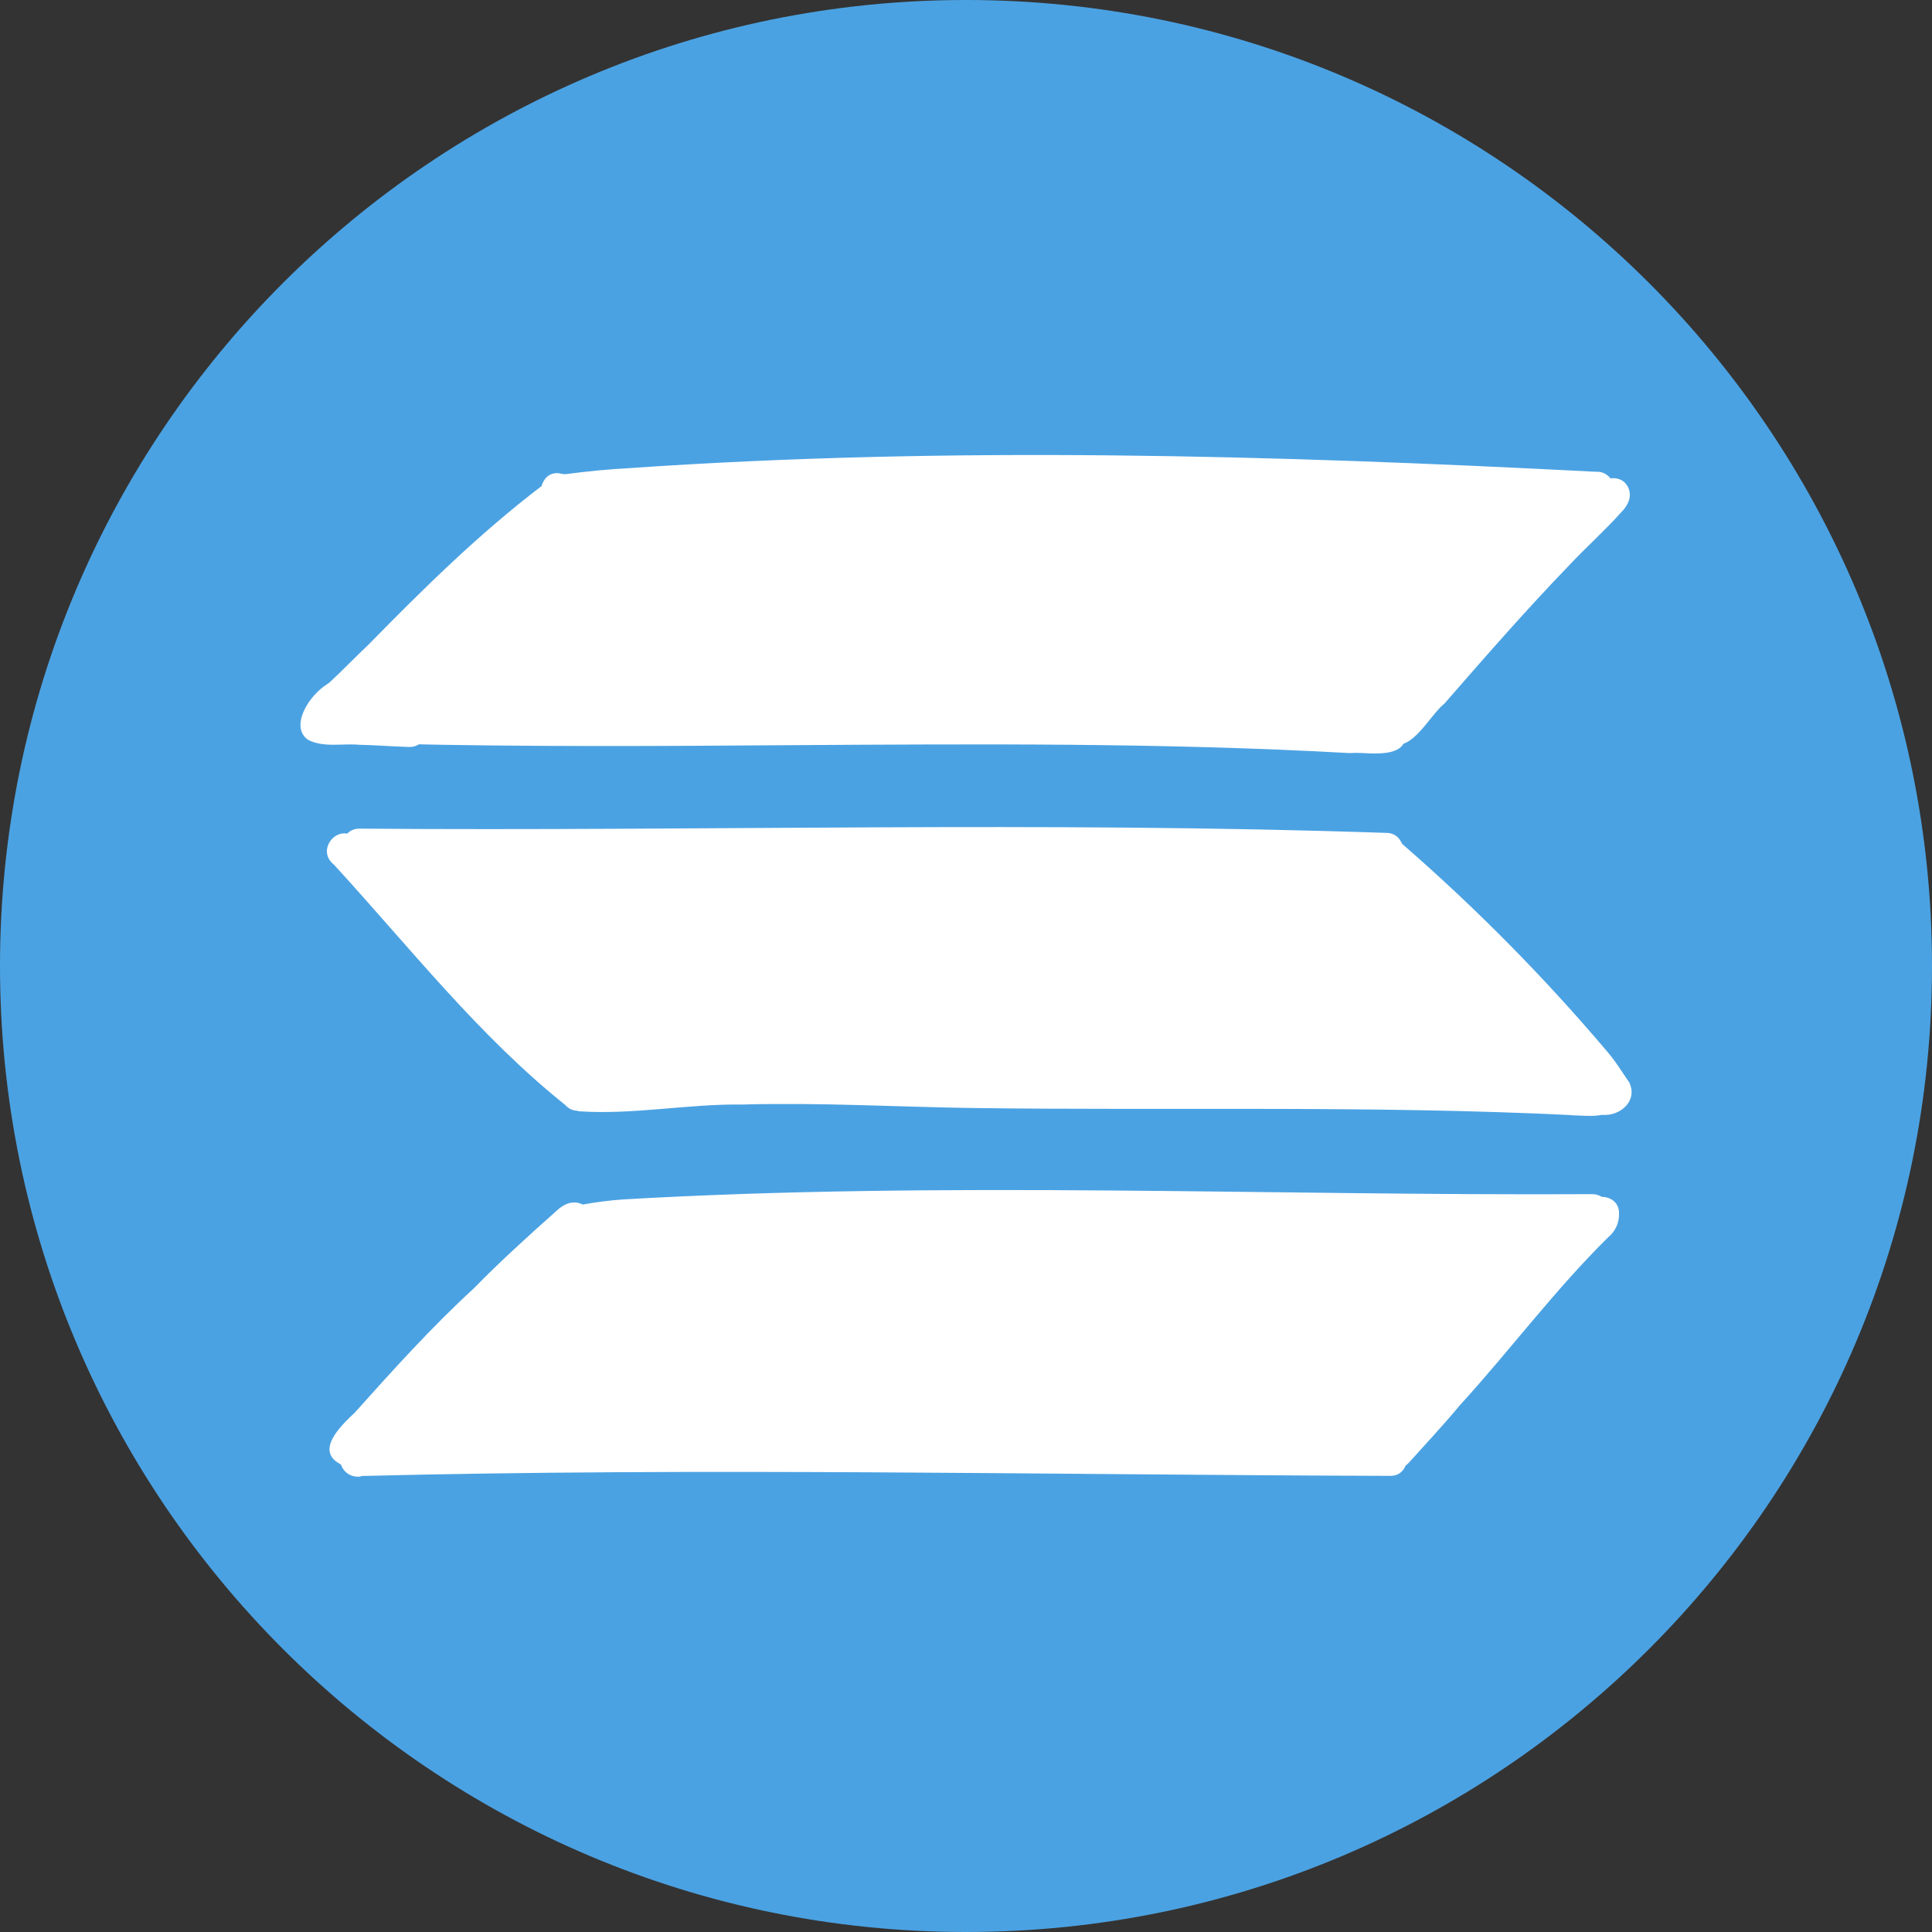 <?xml version="1.0" encoding="UTF-8"?><svg id="b" xmlns="http://www.w3.org/2000/svg" viewBox="0 0 100 100"><rect x="0" y="0" width="100" height="100" fill="#333333" stroke="none"/><g id="c"><path d="m50,100c27.61,0,50-22.39,50-50S77.61,0,50,0,0,22.39,0,50s22.39,50,50,50Z" style="fill:#4ba2e2; stroke-width:0px;"/><path d="m16.55,37.15c-.67-.62-.04-1.4.5-1.82.69-.64,1.36-1.34,2.01-1.95,2.86-2.92,5.73-5.75,8.97-8.22.44-1.46,2.48-.25,1.62.92-4.04,3.22-7.71,6.91-11.36,10.57l.05-.05s.02-.02.03-.03c-.46.51-1.15,1.2-1.82.59Z" style="fill:#fff; stroke-width:0px;"/><path d="m71.64,38.24c-.08-.1-.14-.21-.17-.33s-.04-.25-.03-.37c.02-.12.06-.24.12-.35.06-.11.15-.2.25-.27,3.62-3.97,7.14-8.01,10.95-11.81.34-.46,1.16-.51,1.47.04.3.5.04,1.02-.34,1.39-.85.95-1.81,1.8-2.68,2.73-2.23,2.31-4.33,4.72-6.44,7.14-.87.69-1.86,2.94-3.13,1.84Z" style="fill:#fff; stroke-width:0px;"/><path d="m29.18,26.31c-.22-.01-.43-.1-.59-.26-.16-.16-.25-.37-.26-.59,0-.13.02-.25.07-.37.05-.12.12-.22.21-.31.09-.09.2-.15.32-.19.12-.04.25-.06.37-.05,1.14-.15,2.16-.25,3.28-.31,16.65-1.15,33.42-.67,50.05.19.49-.04.92.41.93.88-.03,1.28-1.56.89-2.4.88-17.28-.9-34.73-1.39-51.99.13Z" style="fill:#fff; stroke-width:0px;"/><path d="m70.6,38.98c-.27-.01-.53-.02-.74,0-9.61-.54-19.27-.47-28.92-.41-6.86.05-13.72.09-20.55-.07-.25-.14-.53-.23-.82-.28-.43-.15-.87-.26-1.31-.33-.17-.04-.35-.07-.52-.1-.07-.03-.13-.05-.2-.07-.24-.08-.48-.11-.73-.11-.01,0-.03,0-.04,0,.01,0,.03,0,.04,0h-.01c-.2-.03-.4-.06-.6-.07.02-.12.06-.24.13-.35.07-.11.16-.19.27-.26.58-.41,1.31-.43,1.99-.33,2.84.37,5.68.29,8.52.21,1.71-.04,3.42-.09,5.12-.04,3.97.08,7.94.04,11.91.01,4.96-.04,9.92-.08,14.88.1,2.22-.04,4.44.04,6.65.13,1.99.08,3.98.16,5.96.15.12-.03.25-.04.38-.02s.25.06.35.13c.11.07.2.16.27.26.07.11.12.22.14.35.06.98-.77,1.12-1.64,1.12-.18,0-.36-.01-.54-.02Z" style="fill:#fff; stroke-width:0px;"/><path d="m19.23,38.17h.08s-.05,0-.08,0Z" style="fill:#fff; stroke-width:0px;"/><path d="m17.54,37.71c-.24-.08-.48-.12-.73-.11-.01,0-.03,0-.04,0,.01,0,.03,0,.04,0h-.01c-.24-.05-.49-.07-.73-.07h-.07c-.08-.18-.11-.37-.09-.56.02-.19.1-.37.22-.52.32-.41.57-1.03,1.17-1.04.99,0,1.16,1.14.53,1.73.01.11,0,.22-.02.32-.03.1-.08.2-.15.29l-.1-.03Z" style="fill:#fff; stroke-width:0px;"/><path d="m21.12,38.66c-.84-.02-1.72-.1-2.53-.11-.87-.08-1.85.16-2.65-.26-1.23-.86.76-3.33,1.85-3.1.69.15.99,1.11.39,1.57,1.05.03,2.06.07,3.11.13,1.15.13.97,1.86-.18,1.77Z" style="fill:#fff; stroke-width:0px;"/><path d="m70.41,44.87c-17.27-.66-34.56-.02-51.83-.22-1.09-.04-1.13-1.72,0-1.76,17.71.14,35.43-.39,53.14.22,1.14-.03,1.23,1.72.06,1.77-.46.01-.91,0-1.36,0Z" style="fill:#fff; stroke-width:0px;"/><path d="m81.38,57.72c-10.34-.51-20.72-.23-31.09-.37-3.96-.06-7.89-.29-11.85-.18-2.82-.04-5.66.54-8.46.35-1.03-.28-.81-1.82.29-1.74,5.7-.19,11.41-.68,17.12-.24,7.56.11,15.13,0,22.69.19,3.81.03,7.63-.14,11.43.23.79.02,2.06-.24,2.13.86-.03,1.21-1.48.9-2.3.91h.03Z" style="fill:#fff; stroke-width:0px;"/><path d="m29.33,57.26l-.08-.07-.04-.03s.08.07.13.1c-4.56-3.63-8.14-8.24-12.06-12.51-.94-.74.16-2.1,1.04-1.44,3.42,3.43,6.22,7.42,9.92,10.59.76.76,1.59,1.42,2.37,2.12.7.82-.5,1.98-1.3,1.23Z" style="fill:#fff; stroke-width:0px;"/><path d="m82.7,57.66c-.15-.04-.29-.11-.4-.21-.11-.11-.2-.24-.25-.39-.05-.15-.06-.31-.02-.46.03-.15.1-.29.2-.41-3.2-4.05-6.97-7.65-10.78-11.12-1.74-.59,0-2.83,1.16-1.36,3.77,3.28,7.29,6.84,10.52,10.65.5.58.79,1.07,1.2,1.67.5,1.03-.65,1.9-1.63,1.63Z" style="fill:#fff; stroke-width:0px;"/><path d="m29.57,64.08c-.23-.06-.42-.2-.55-.4-.12-.2-.16-.44-.11-.67.13-.59.71-.73,1.24-.66.7-.13,1.41-.22,2.13-.27,16.67-.96,33.45-.18,50.16-.27,1.09.03,1.14,1.72,0,1.76-17.61.15-35.37-.85-52.88.51Z" style="fill:#fff; stroke-width:0px;"/><path d="m18.7,76.42c-1.25.18-1.57-1.65-.26-1.77,1.95.12,3.87-.07,5.81-.15,15.97-.24,31.94.04,47.91.14,1,.22.82,1.77-.2,1.75-17.81-.05-35.59-.44-53.39.01h.12Z" style="fill:#fff; stroke-width:0px;"/><path d="m71.72,75.85c-.98-.76.13-1.72.73-2.28-.02.02-.04.04-.06.06,3.3-3.56,6.22-7.47,9.65-10.91.08-1.06,1.75-1.01,1.76.06.01.24-.03.48-.13.7-.1.22-.25.41-.43.56-2.76,2.72-5.08,5.85-7.69,8.71-.84,1.01-1.74,1.97-2.61,2.94-.15.17-.35.28-.58.31-.22.03-.45-.02-.64-.15h0Z" style="fill:#fff; stroke-width:0px;"/><path d="m17.71,75.83c-1.5-.69-.05-2.05.66-2.72,1.96-2.19,4.01-4.46,6.16-6.43,1.34-1.37,2.76-2.66,4.19-3.93.26-.25.6-.51.97-.51.98-.04,1.26,1.39.33,1.72-3.94,3.44-7.55,7.25-11.04,11.09-.31.45-.59.98-1.26.77Z" style="fill:#fff; stroke-width:0px;"/><path d="m29.03,63.07c17.86-1.52,35.97-.45,53.94-.57-3.23,3.83-6.07,8.07-9.26,11.95h-.01c-.31.34-.72.77-.95,1.23-16.56-.12-33.13-.45-49.69-.17-1.74.08-3.45.25-5.2.22,3.53-4.39,7.19-8.73,11.16-12.66Z" style="fill:#fff; stroke-width:0px;"/><path d="m83.28,56.65c-.19,0-.37.01-.53,0-3.95-.43-7.92-.23-11.89-.27-7.87-.21-15.74-.08-23.6-.21-5.92-.5-11.85.05-17.76.27-.72-.69-1.46-1.34-2.16-2.11-3.35-3.14-6-7-8.99-10.53,17.61.2,35.23-.49,52.84.25.23,0,.46.01.69.01.12.1.26.17.4.22,3.87,3.86,7.71,7.87,11,12.36Z" style="fill:#fff; stroke-width:0px;"/><path d="m83.3,25.68c.16,0,.35.02.54.03-3.64,3.83-7.04,7.86-10.54,11.82-.09.07-.17.15-.24.25-2.1.01-4.22-.07-6.33-.16-2.37-.1-4.74-.19-7.11-.14-5.29-.2-10.6-.15-15.89-.11-4.24.04-8.48.07-12.72-.01-1.82-.06-3.65,0-5.47.04-3.04.09-6.07.17-9.1-.23-.07-.01-.14-.02-.22-.03,0-.01.02-.03.02-.04,3.77-3.9,7.55-7.83,11.71-11.29,18.38-1.66,36.94-1.12,55.35-.13Z" style="fill:#fff; stroke-width:0px;"/></g></svg>